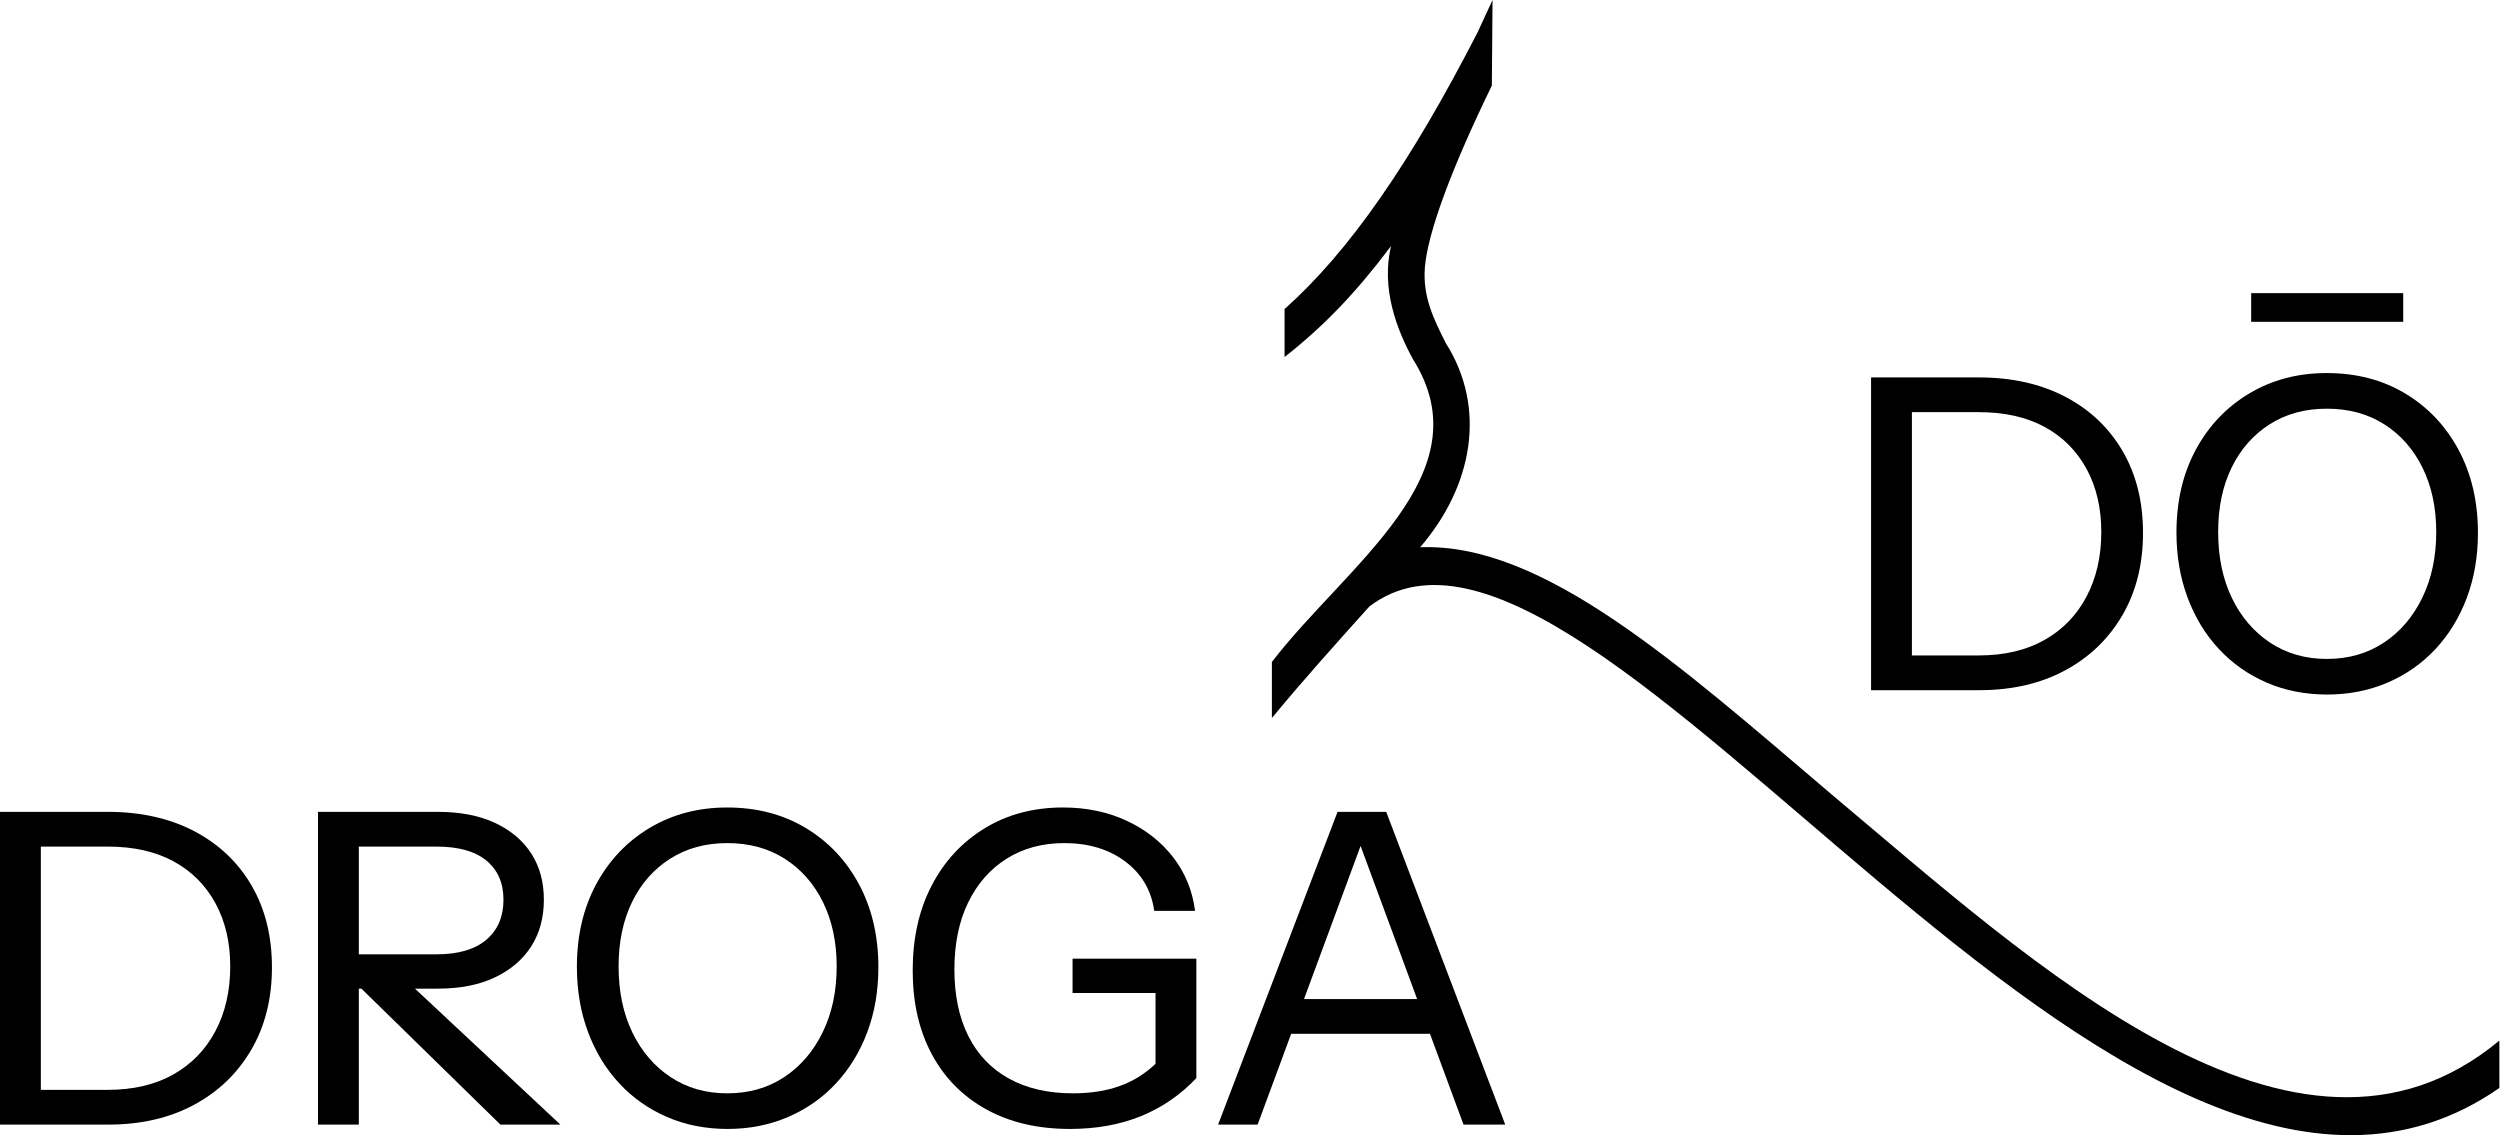 <svg id="Layer_1" data-name="Layer 1" xmlns="http://www.w3.org/2000/svg" width="2393" height="1086.866" viewBox="0 0 2393 1086.866">
  <path d="M1830.078,660.639h64.448c31.321,0,58.699-6.305,82.123-18.914,23.424-12.61,41.719-30.22,54.895-52.811,13.155-22.591,19.748-48.857,19.748-78.8s-6.519-56.06-19.545-78.372c-13.037-22.313-31.332-39.646-54.884-51.977-23.573-12.332-51.155-18.508-82.753-18.508h-103.121v299.383h39.09ZM1894.109,394.511c24.674,0,45.673,4.723,62.995,14.148s30.701,22.804,40.126,40.137c9.425,17.312,14.138,37.487,14.138,60.484,0,23.296-4.713,43.877-14.138,61.766-9.425,17.867-22.868,31.738-40.33,41.569-17.461,9.853-38.395,14.768-62.792,14.768h-64.031v-232.873h64.031Z"></path>
  <path d="M2123.851,621.143c12.887,13.871,28.126,24.599,45.737,32.229,17.6,7.609,36.942,11.434,58.004,11.434,20.795,0,40.062-3.826,57.801-11.434,17.739-7.63,33.063-18.359,45.95-32.229,12.888-13.849,22.868-30.22,29.943-49.071,7.064-18.85,10.601-39.496,10.601-61.958,0-29.943-6.177-56.401-18.509-79.419-12.332-22.997-29.387-41.013-51.144-54.051-21.768-13.037-46.784-19.556-75.06-19.556-27.72,0-52.458,6.519-74.215,19.556-21.768,13.037-38.823,30.968-51.155,53.837-12.332,22.89-18.498,49.285-18.498,79.227,0,22.441,3.537,43.172,10.601,62.151,7.074,19,17.055,35.435,29.943,49.285ZM2136.119,447.536c8.581-17.589,20.72-31.396,36.375-41.377,15.666-9.981,33.896-14.961,54.681-14.961,21.073,0,39.432,4.98,55.098,14.961,15.666,9.981,27.859,23.851,36.6,41.59,8.731,17.739,13.091,38.256,13.091,61.531,0,23.574-4.435,44.497-13.304,62.792-8.87,18.295-21.137,32.657-36.803,43.044-15.666,10.387-33.886,15.602-54.681,15.602-20.518,0-38.598-5.215-54.264-15.602-15.655-10.387-27.859-24.664-36.589-42.83-8.73-18.145-13.101-39.154-13.101-63.005,0-23.552,4.296-44.134,12.898-61.745Z"></path>
  <rect x="2154.83" y="280.597" width="145.535" height="27.442"></rect>
  <path d="M185.875,795.584c-23.574-12.332-51.155-18.487-82.754-18.487H0v299.383h103.538c31.321,0,58.699-6.305,82.123-18.915,23.424-12.61,41.719-30.22,54.895-52.811,13.155-22.591,19.748-48.857,19.748-78.8s-6.519-56.06-19.545-78.394c-13.037-22.313-31.332-39.624-54.884-51.977ZM206.243,986.866c-9.425,17.889-22.868,31.738-40.33,41.591-17.461,9.831-38.395,14.747-62.792,14.747H39.09v-232.851h64.031c24.674,0,45.673,4.723,62.995,14.148,17.322,9.425,30.701,22.804,40.126,40.116,9.425,17.333,14.138,37.487,14.138,60.505,0,23.274-4.713,43.877-14.138,61.745Z"></path>
  <path d="M419.143,946.323c21.34,0,39.56-3.591,54.681-10.814,15.1-7.202,26.673-17.098,34.719-29.729,8.036-12.61,12.054-27.506,12.054-44.69,0-16.905-4.018-31.61-12.054-44.091-8.047-12.46-19.62-22.249-34.719-29.301-15.121-7.074-33.341-10.601-54.681-10.601h-114.769v299.383h39.09v-130.157h2.497l133.056,130.157h57.385l-139.198-130.157h21.939ZM417.893,810.352c21.062,0,37.006,4.51,47.82,13.507,10.814,9.019,16.211,21.415,16.211,37.231,0,16.35-5.471,29.173-16.425,38.449-10.953,9.297-26.812,13.935-47.607,13.935h-74.429v-103.121h74.429Z"></path>
  <path d="M771.134,792.463c-21.768-13.016-46.784-19.534-75.06-19.534-27.72,0-52.458,6.519-74.215,19.534-21.768,13.037-38.823,30.99-51.155,53.858-12.332,22.868-18.498,49.285-18.498,79.206,0,22.462,3.537,43.193,10.601,62.172,7.074,19,17.055,35.414,29.943,49.284,12.887,13.849,28.126,24.6,45.737,32.208,17.6,7.63,36.942,11.434,58.004,11.434,20.795,0,40.062-3.804,57.801-11.434,17.739-7.609,33.063-18.359,45.95-32.208,12.888-13.871,22.868-30.22,29.943-49.071,7.064-18.85,10.601-39.517,10.601-61.958,0-29.943-6.177-56.423-18.508-79.419-12.332-23.018-29.387-41.035-51.144-54.072ZM787.559,987.913c-8.87,18.295-21.137,32.635-36.803,43.022-15.666,10.408-33.886,15.602-54.681,15.602-20.517,0-38.598-5.193-54.264-15.602-15.655-10.387-27.859-24.664-36.589-42.83-8.731-18.145-13.101-39.133-13.101-62.984,0-23.552,4.296-44.134,12.898-61.745,8.581-17.611,20.72-31.396,36.376-41.377,15.666-9.981,33.896-14.982,54.681-14.982,21.073,0,39.432,5.001,55.098,14.982,15.666,9.981,27.859,23.851,36.6,41.569,8.731,17.76,13.091,38.256,13.091,61.552,0,23.574-4.435,44.497-13.304,62.792Z"></path>
  <path d="M1026.65,950.49h79.43v67.76c-9.885,9.501-21.253,16.576-34.099,21.213-13.037,4.723-28.008,7.074-44.914,7.074-23.841,0-44.283-4.702-61.328-14.127-17.055-9.425-30.007-23.018-38.876-40.757-8.88-17.739-13.315-38.94-13.315-63.625s4.371-46.015,13.101-64.031c8.731-18.017,20.998-32.016,36.803-41.997,15.805-9.981,34.228-14.982,55.301-14.982,23.285,0,42.755,5.899,58.421,17.675,15.666,11.798,24.877,27.528,27.656,47.19h39.09c-2.5-19.385-9.5-36.504-20.998-51.336-11.509-14.832-26.341-26.48-44.497-34.944-18.156-8.442-38.459-12.674-60.922-12.674-28.276,0-53.292,6.647-75.049,19.962-21.768,13.294-38.673,31.61-50.727,54.884-12.065,23.296-18.092,50.31-18.092,81.086s6.091,57.534,18.295,80.253c12.193,22.74,29.59,40.33,52.18,52.811,22.591,12.481,49.284,18.701,80.05,18.701,25.219,0,47.885-4.082,67.985-12.246,20.101-8.186,37.765-20.304,53.014-36.397v-114.342h-118.51v32.849Z"></path>
  <path d="M1280.308,777.097l-114.353,299.383h37.84l32.107-86.9h132.885l32.104,86.9h39.923l-113.936-299.383h-46.57ZM1248.196,956.304l54.151-146.565,54.146,146.565h-108.297Z"></path>
  <path d="M1752.954,760.197c-146.096-124.283-276.003-241.013-393.593-236.362,50.528-58.691,63.901-133.273,24.563-195.428-11.462-22.783-22.297-44.305-20.021-72.559,2.629-32.764,25.39-94.53,64.095-173.906l.663-81.941-14.394,31.139c-64.197,124.991-123.001,209.805-184.667,264.675v45.95c37.313-29.365,68.048-61.146,101.903-106.242-9.599,40.494,5.259,79.632,21.192,108.699,68.738,109.396-63.118,195.798-135.245,289.403v53.666c32.051-38.804,63.343-73.36,93.311-106.755,214.6-163.549,722.636,710.554,1081.641,460.882v-45.383c-194.512,161.892-447.386-74.836-639.448-235.837Z"></path>
</svg>